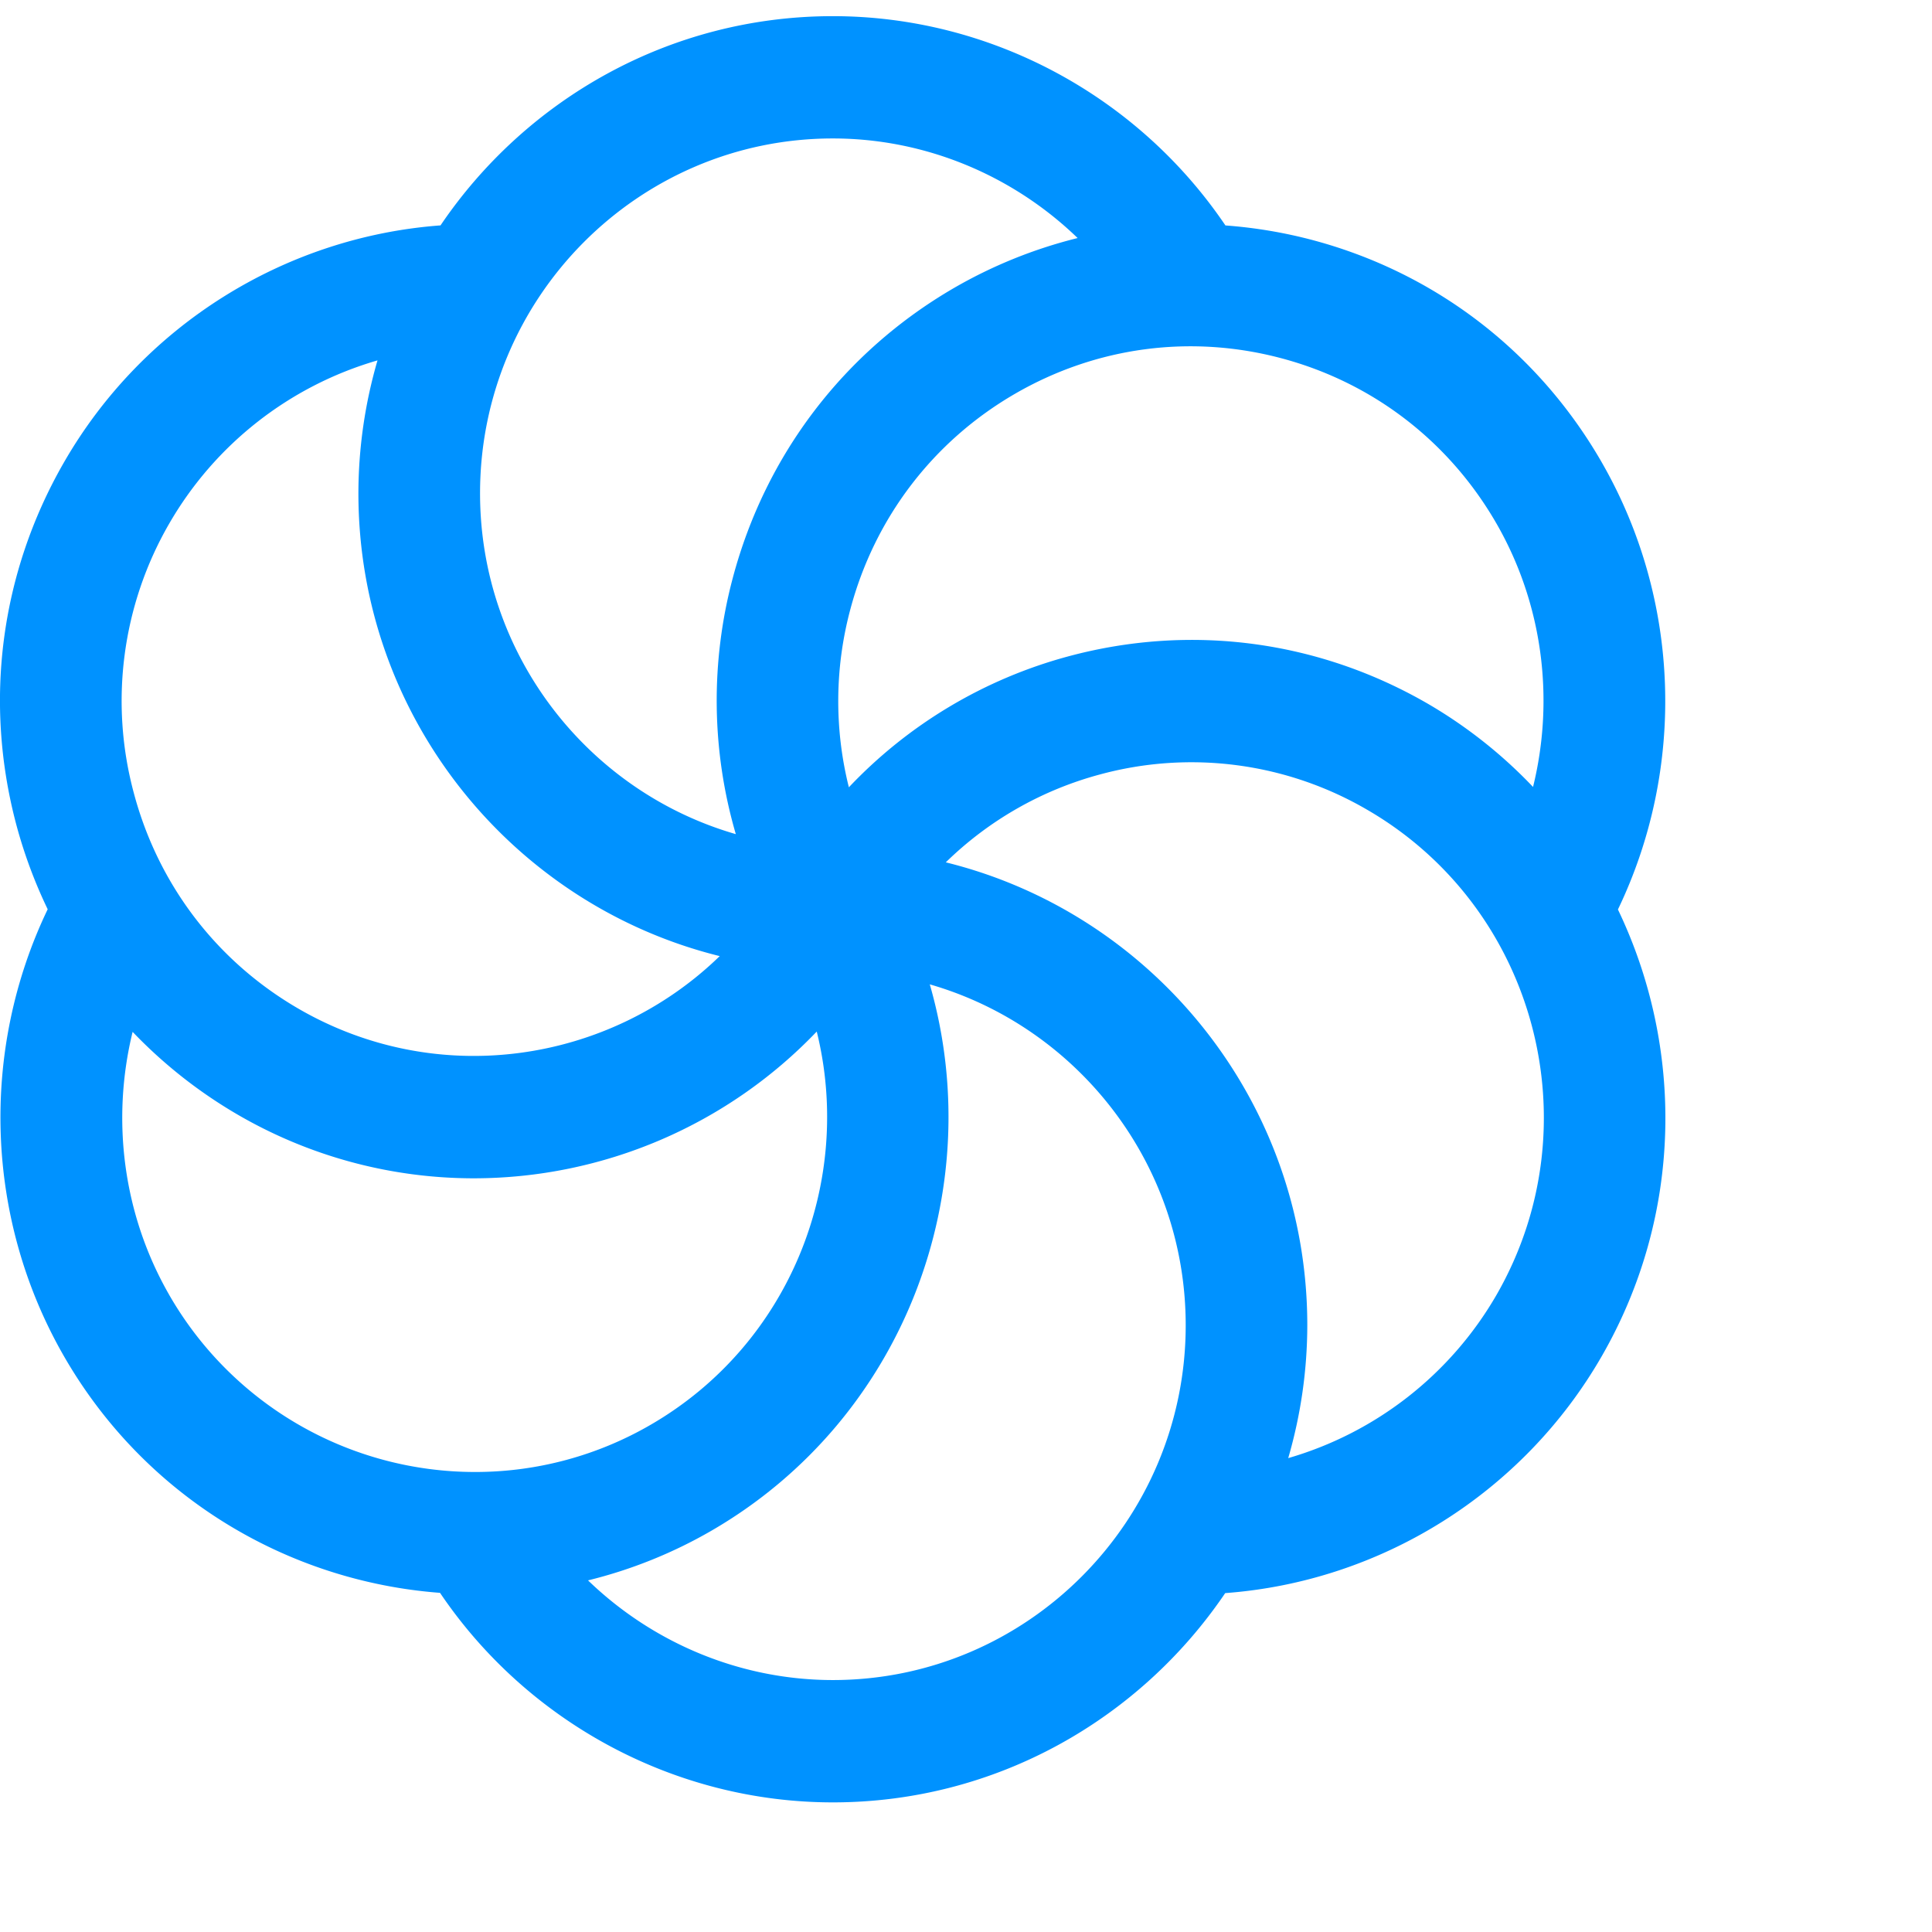 <svg xmlns="http://www.w3.org/2000/svg" viewBox="0 0 110 110">
	<g fill="none" fill-rule="evenodd">
		<path fill="#0092FF" d="M85.213 73.712a20.181 20.181 0 0 1-11.867 9.307 27.21 27.21 0 0 0 1.086-7.565c0-12.75-8.787-23.444-20.582-26.356a19.938 19.938 0 0 1 8.767-5.001 19.865 19.865 0 0 1 15.243 2.018c9.593 5.571 12.891 17.95 7.353 27.597M47.421 95.655c-5.247 0-10.238-2.096-13.941-5.675a26.782 26.782 0 0 0 7.05-2.842c10.976-6.373 15.791-19.367 12.408-31.093 8.399 2.42 14.571 10.196 14.571 19.409 0 11.137-9.013 20.201-20.088 20.201M9.627 73.712c-2.623-4.57-3.302-9.954-2.076-14.962a27.2 27.2 0 0 0 5.967 4.704 26.74 26.74 0 0 0 13.462 3.634 27.036 27.036 0 0 0 19.522-8.356c2.107 8.52-1.505 17.771-9.433 22.375a19.882 19.882 0 0 1-10.01 2.702A20.084 20.084 0 0 1 9.626 73.712m0-43.886a20.181 20.181 0 0 1 11.868-9.307 27.159 27.159 0 0 0-1.088 7.567c0 12.743 8.783 23.434 20.572 26.351-6.284 6.106-16.066 7.592-23.998 2.986-4.648-2.7-7.971-7.055-9.36-12.268a20.169 20.169 0 0 1 2.006-15.329M47.421 7.883c5.249 0 10.235 2.094 13.935 5.67A27.035 27.035 0 0 0 54.31 16.4c-6.25 3.63-10.72 9.487-12.586 16.497a27.106 27.106 0 0 0 .17 14.595c-8.395-2.422-14.562-10.197-14.562-19.406 0-11.14 9.011-20.203 20.089-20.203m37.792 21.943c2.626 4.576 3.306 9.966 2.072 14.98a26.999 26.999 0 0 0-5.962-4.722c-6.25-3.627-13.529-4.591-20.5-2.713a26.8 26.8 0 0 0-12.492 7.454 20.2 20.2 0 0 1 .082-10.126c1.387-5.212 4.711-9.569 9.359-12.268 4.647-2.697 10.06-3.414 15.243-2.018 5.183 1.397 9.514 4.74 12.198 9.413m5.997-3.48c-3.608-6.285-9.433-10.78-16.404-12.658a27.128 27.128 0 0 0-5.035-.852C64.771 5.442 56.378.92 47.421.92c-9.277 0-17.474 4.729-22.34 11.913-8.873.656-16.97 5.706-21.45 13.511C.021 32.628-.936 39.95.93 46.96a27.532 27.532 0 0 0 1.785 4.81c-3.867 8.053-3.565 17.623.914 25.425 4.638 8.078 12.806 12.847 21.424 13.495 5 7.4 13.41 11.93 22.367 11.93 9.276 0 17.473-4.73 22.338-11.915 8.873-.656 16.97-5.704 21.451-13.51 4.639-8.08 4.663-17.583.909-25.412 3.872-8.057 3.572-17.631-.909-25.437"/>
	</g>
</svg>
